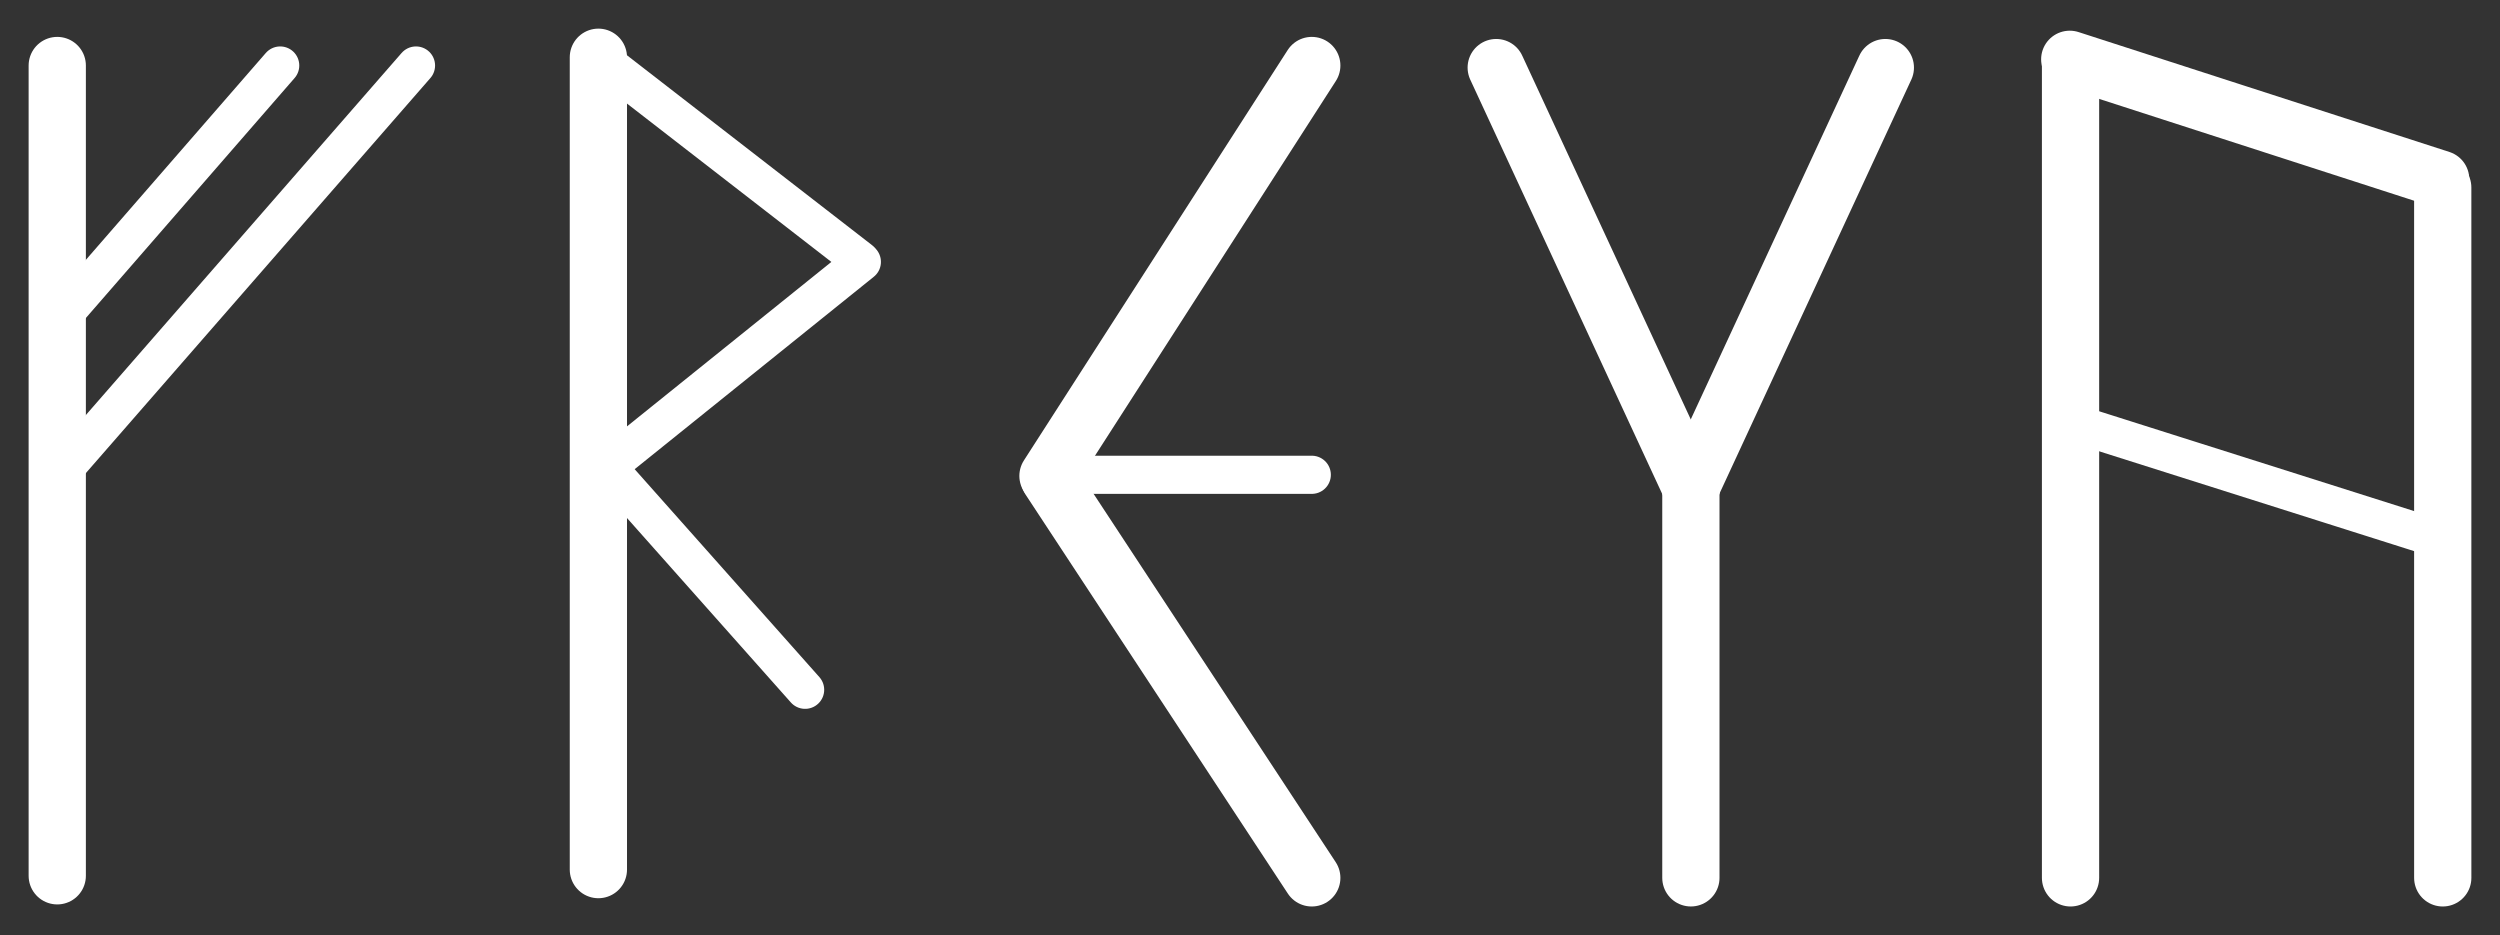 <?xml version="1.0" encoding="UTF-8"?> <svg xmlns="http://www.w3.org/2000/svg" viewBox="0 0 131.00 49.00"><rect x="0" y="0" width="131.00" height="49.00" fill="#333333" stroke="none"/><path fill="none" stroke="white" fill-opacity="1" stroke-width="2" stroke-opacity="1" color="rgb(51, 51, 51)" stroke-linecap="round" id="tSvg17ef0792dff" title="Path 1" d="M3 16.864C6.894 12.387 10.788 7.91 14.682 3.433" style=""></path><path fill="none" stroke="white" fill-opacity="1" stroke-width="2" stroke-opacity="1" color="rgb(51, 51, 51)" stroke-linecap="round" id="tSvgd2e4166cf1" title="Path 2" d="M3 24.988C9.266 17.803 15.532 10.618 21.798 3.433" style=""></path><path fill="none" stroke="white" fill-opacity="1" stroke-width="3" stroke-opacity="1" color="rgb(51, 51, 51)" stroke-linecap="round" id="tSvgb5197703f3" title="Path 3" d="M3 3.433C3 10.404 3 17.375 3 24.346C3 31.528 3 38.71 3 45.892" style=""></path><path fill="none" stroke="white" fill-opacity="1" stroke-width="2" stroke-opacity="1" color="rgb(51, 51, 51)" stroke-linecap="round" id="tSvgad987c7dfd" title="Path 4" d="M31.355 3C35.921 6.538 40.488 10.077 45.055 13.615" style=""></path><path fill="none" stroke="white" fill-opacity="1" stroke-width="2" stroke-opacity="1" color="rgb(51, 51, 51)" stroke-linecap="round" id="tSvgcfe172b969" title="Path 5" d="M45.161 13.723C40.63 17.369 36.099 21.016 31.567 24.662" style=""></path><path fill="none" stroke="white" fill-opacity="1" stroke-width="2" stroke-opacity="1" color="rgb(51, 51, 51)" stroke-linecap="round" id="tSvg131e1a4de85" title="Path 6" d="M42.188 36.144C38.531 32.028 34.874 27.912 31.217 23.796" style=""></path><path fill="none" stroke="white" fill-opacity="1" stroke-width="3" stroke-opacity="1" color="rgb(51, 51, 51)" stroke-linecap="round" id="tSvg1135a6f1014" title="Path 7" d="M31.355 3C31.355 10.007 31.355 17.014 31.355 24.021C31.355 31.203 31.355 38.385 31.355 45.567" style=""></path><path fill="none" stroke="white" fill-opacity="1" stroke-width="3" stroke-opacity="1" color="rgb(51, 51, 51)" stroke-linecap="round" id="tSvgd4a2adbc11" title="Path 8" d="M98.792 3.542C95.429 10.799 92.066 18.056 88.703 25.313" style=""></path><path fill="none" stroke="white" fill-opacity="1" stroke-width="3" stroke-opacity="1" color="rgb(51, 51, 51)" stroke-linecap="round" id="tSvg12af91f6abb" title="Path 9" d="M78.402 3.542C81.807 10.891 85.212 18.241 88.617 25.59" style=""></path><path fill="none" stroke="white" fill-opacity="1" stroke-width="3" stroke-opacity="1" color="rgb(51, 51, 51)" stroke-linecap="round" id="tSvg1138b0f118f" title="Path 10" d="M88.602 25.096C88.602 32.064 88.602 39.031 88.602 45.999" style=""></path><path fill="none" stroke="white" fill-opacity="1" stroke-width="3" stroke-opacity="1" color="rgb(51, 51, 51)" stroke-linecap="round" id="tSvg1513de7bbba" title="Path 11" d="M68.737 3.433C64.13 10.602 59.522 17.77 54.914 24.938" style=""></path><path fill="none" stroke="white" fill-opacity="1" stroke-width="3" stroke-opacity="1" color="rgb(51, 51, 51)" stroke-linecap="round" id="tSvg13fc22d3539" title="Path 12" d="M68.737 46C64.156 39.032 59.576 32.063 54.995 25.095" style=""></path><path fill="none" stroke="white" fill-opacity="1" stroke-width="2" stroke-opacity="1" color="rgb(51, 51, 51)" stroke-linecap="round" id="tSvgea2e7284f0" title="Path 13" d="M68.737 24.879C64.17 24.879 59.604 24.879 55.037 24.879" style=""></path><path fill="none" stroke="white" fill-opacity="1" stroke-width="3" stroke-opacity="1" color="rgb(51, 51, 51)" stroke-linecap="round" id="tSvg2b6a50f77c" title="Path 14" d="M108.496 3.433C108.496 17.622 108.496 31.811 108.496 46" style=""></path><path fill="none" stroke="white" fill-opacity="1" stroke-width="3" stroke-opacity="1" color="rgb(51, 51, 51)" stroke-linecap="round" id="tSvg2cbfd05dcd" title="Path 15" d="M127.999 9.823C127.999 21.882 128 33.941 128 46" style=""></path><path fill="none" stroke="white" fill-opacity="1" stroke-width="2" stroke-opacity="1" color="rgb(51, 51, 51)" stroke-linecap="round" id="tSvg120bb663bea" title="Path 16" d="M127.784 28.237C121.518 26.251 115.252 24.265 108.986 22.279" style=""></path><path fill="none" stroke="white" fill-opacity="1" stroke-width="3" stroke-opacity="1" color="rgb(51, 51, 51)" stroke-linecap="round" id="tSvge7356c51c4" title="Path 17" d="M127.89 9.391C121.412 7.296 114.933 5.202 108.455 3.108" style=""></path></svg> 